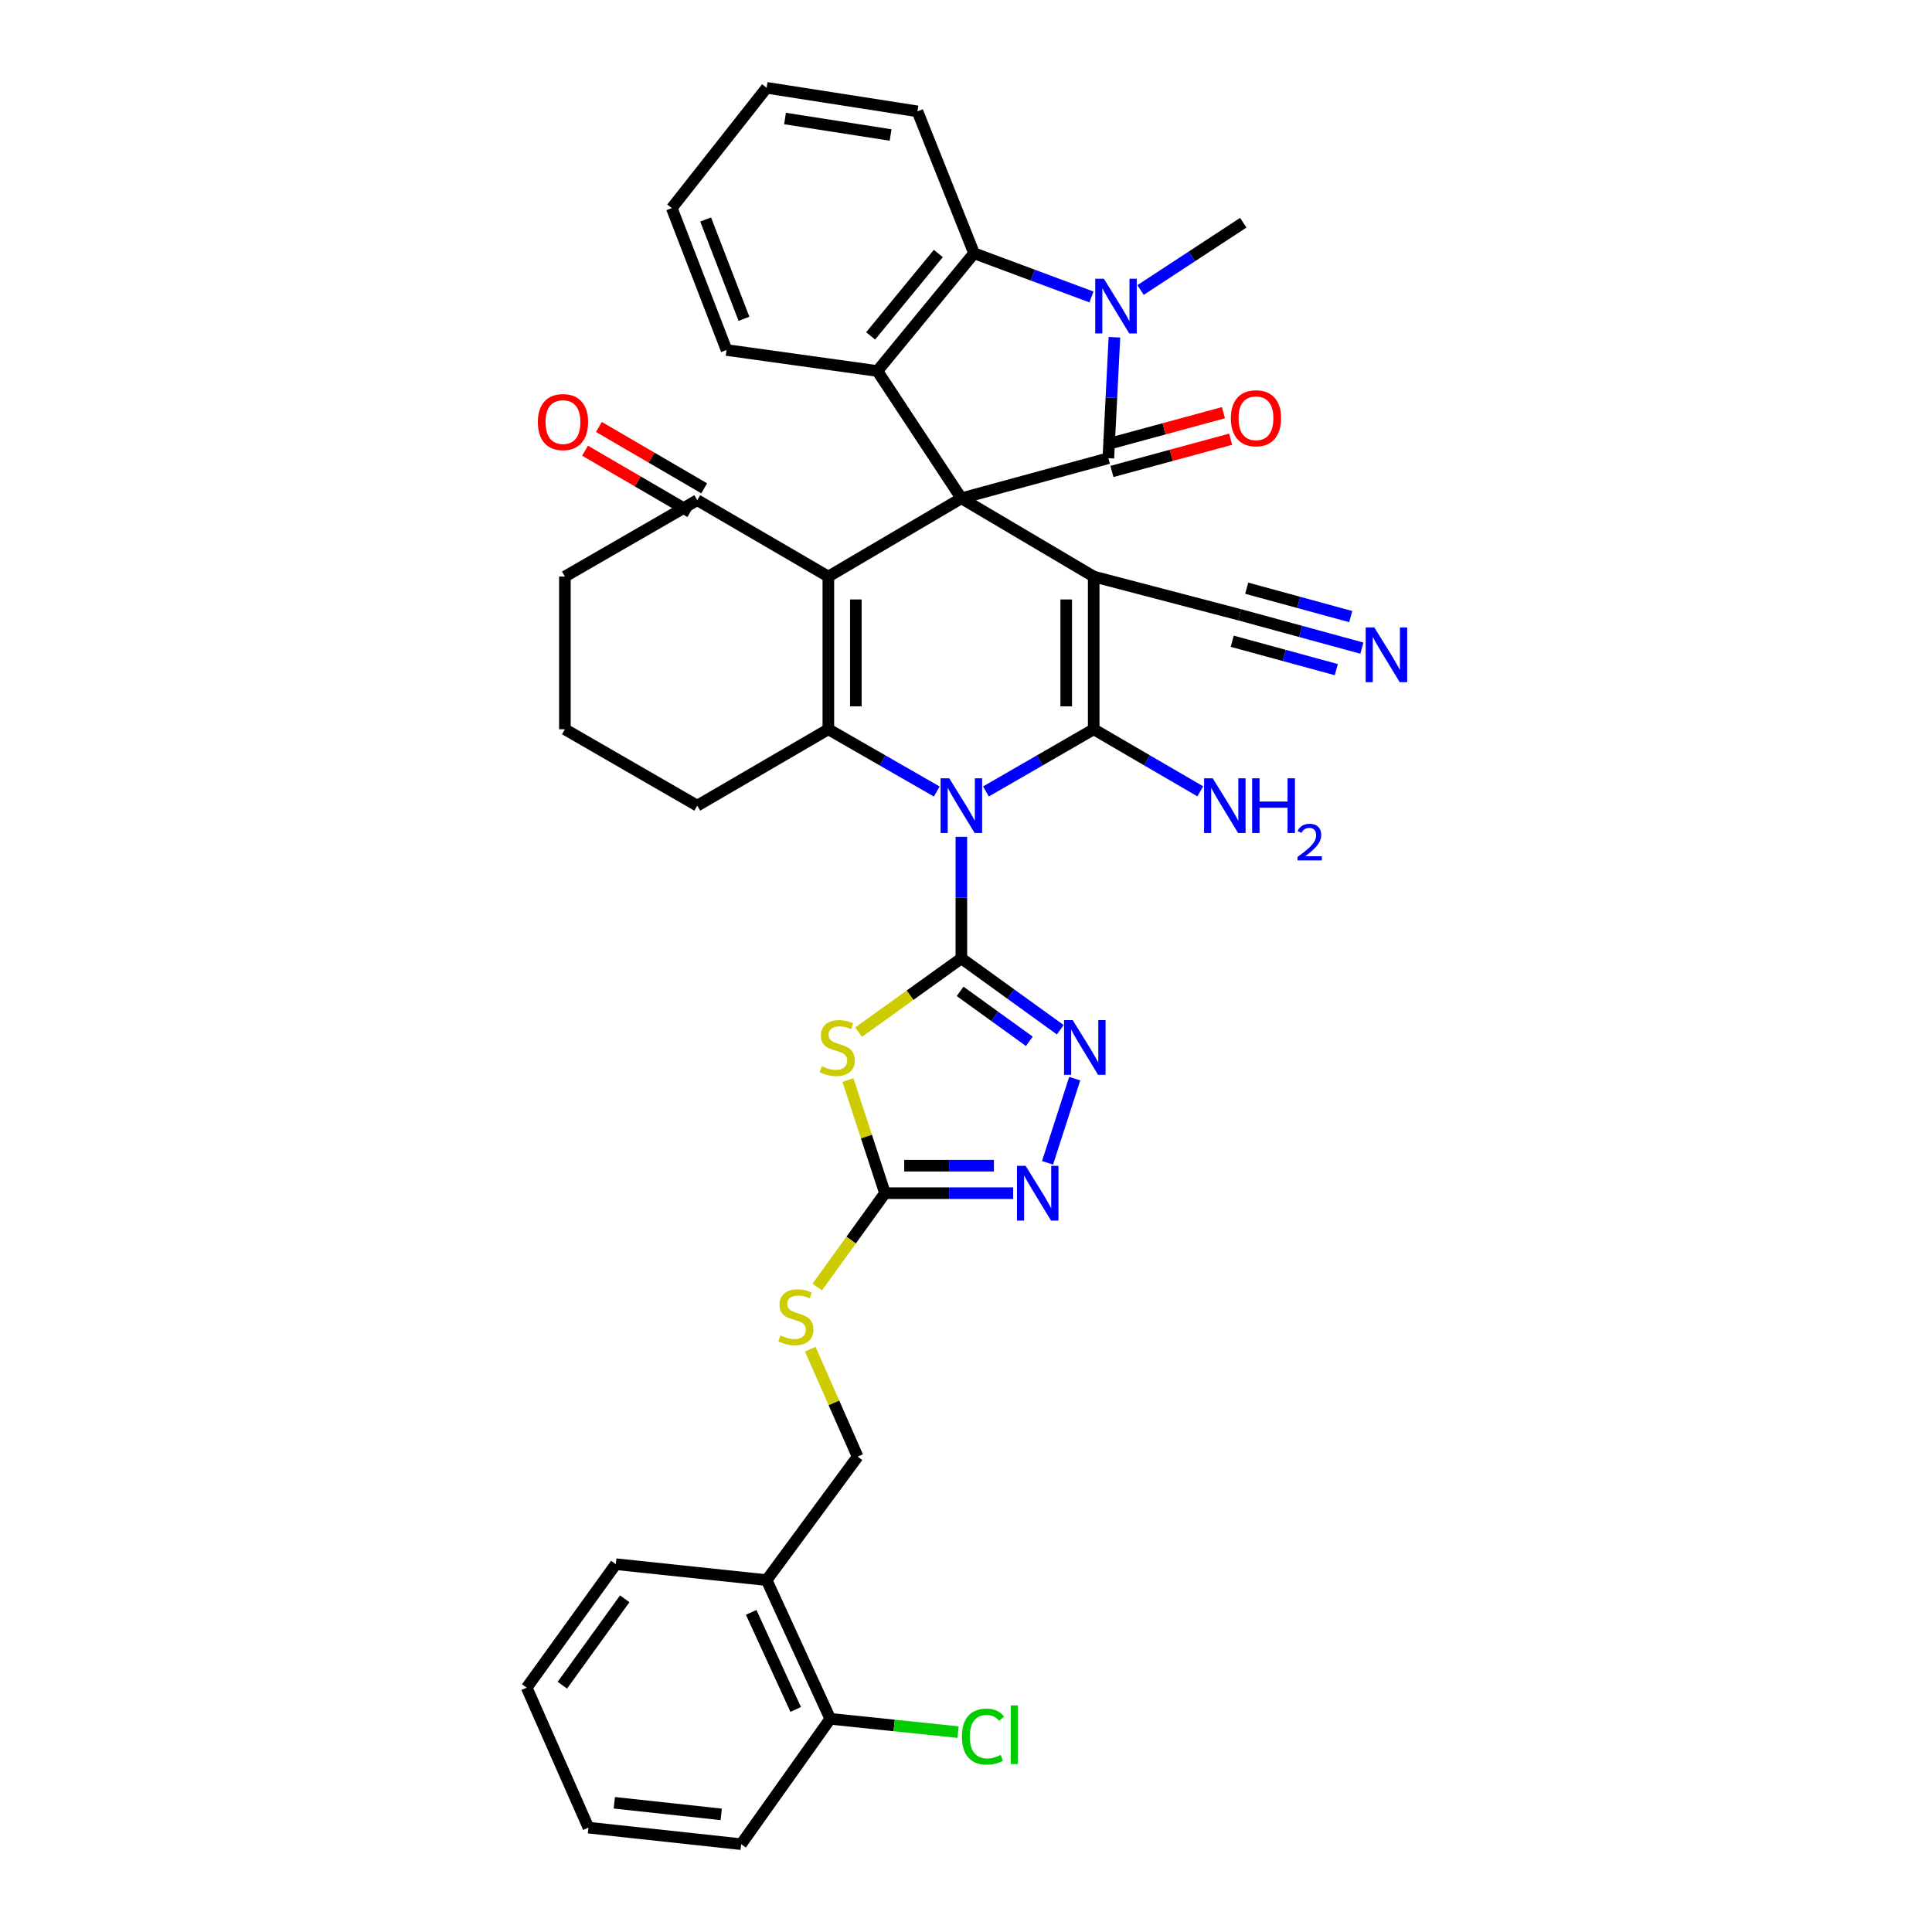 <?xml version='1.0' encoding='iso-8859-1'?>
<svg version='1.1' baseProfile='full'
              xmlns='http://www.w3.org/2000/svg'
                      xmlns:rdkit='http://www.rdkit.org/xml'
                      xmlns:xlink='http://www.w3.org/1999/xlink'
                  xml:space='preserve'
width='1000px' height='1000px' viewBox='0 0 1000 1000'>
<!-- END OF HEADER -->
<rect style='opacity:1.0;fill:#FFFFFF;stroke:none' width='1000' height='1000' x='0' y='0'> </rect>
<path class='bond-2' d='M 510.317,409.663 L 538.209,393.567' style='fill:none;fill-rule:evenodd;stroke:#0000FF;stroke-width:6px;stroke-linecap:butt;stroke-linejoin:miter;stroke-opacity:1' />
<path class='bond-2' d='M 538.209,393.567 L 566.101,377.471' style='fill:none;fill-rule:evenodd;stroke:#000000;stroke-width:6px;stroke-linecap:butt;stroke-linejoin:miter;stroke-opacity:1' />
<path class='bond-3' d='M 497.6,433.138 L 497.6,464.593' style='fill:none;fill-rule:evenodd;stroke:#0000FF;stroke-width:6px;stroke-linecap:butt;stroke-linejoin:miter;stroke-opacity:1' />
<path class='bond-3' d='M 497.6,464.593 L 497.6,496.048' style='fill:none;fill-rule:evenodd;stroke:#000000;stroke-width:6px;stroke-linecap:butt;stroke-linejoin:miter;stroke-opacity:1' />
<path class='bond-6' d='M 484.875,409.696 L 456.813,393.583' style='fill:none;fill-rule:evenodd;stroke:#0000FF;stroke-width:6px;stroke-linecap:butt;stroke-linejoin:miter;stroke-opacity:1' />
<path class='bond-6' d='M 456.813,393.583 L 428.751,377.471' style='fill:none;fill-rule:evenodd;stroke:#000000;stroke-width:6px;stroke-linecap:butt;stroke-linejoin:miter;stroke-opacity:1' />
<path class='bond-0' d='M 497.6,257.914 L 428.751,298.425' style='fill:none;fill-rule:evenodd;stroke:#000000;stroke-width:6px;stroke-linecap:butt;stroke-linejoin:miter;stroke-opacity:1' />
<path class='bond-5' d='M 497.6,257.914 L 573.682,237.157' style='fill:none;fill-rule:evenodd;stroke:#000000;stroke-width:6px;stroke-linecap:butt;stroke-linejoin:miter;stroke-opacity:1' />
<path class='bond-10' d='M 497.6,257.914 L 454.125,192.029' style='fill:none;fill-rule:evenodd;stroke:#000000;stroke-width:6px;stroke-linecap:butt;stroke-linejoin:miter;stroke-opacity:1' />
<path class='bond-37' d='M 497.6,257.914 L 566.101,298.425' style='fill:none;fill-rule:evenodd;stroke:#000000;stroke-width:6px;stroke-linecap:butt;stroke-linejoin:miter;stroke-opacity:1' />
<path class='bond-1' d='M 566.101,298.425 L 566.101,377.471' style='fill:none;fill-rule:evenodd;stroke:#000000;stroke-width:6px;stroke-linecap:butt;stroke-linejoin:miter;stroke-opacity:1' />
<path class='bond-1' d='M 551.873,310.282 L 551.873,365.614' style='fill:none;fill-rule:evenodd;stroke:#000000;stroke-width:6px;stroke-linecap:butt;stroke-linejoin:miter;stroke-opacity:1' />
<path class='bond-14' d='M 566.101,298.425 L 641.543,318.179' style='fill:none;fill-rule:evenodd;stroke:#000000;stroke-width:6px;stroke-linecap:butt;stroke-linejoin:miter;stroke-opacity:1' />
<path class='bond-20' d='M 566.101,377.471 L 593.684,393.537' style='fill:none;fill-rule:evenodd;stroke:#000000;stroke-width:6px;stroke-linecap:butt;stroke-linejoin:miter;stroke-opacity:1' />
<path class='bond-20' d='M 593.684,393.537 L 621.267,409.603' style='fill:none;fill-rule:evenodd;stroke:#0000FF;stroke-width:6px;stroke-linecap:butt;stroke-linejoin:miter;stroke-opacity:1' />
<path class='bond-8' d='M 497.6,496.048 L 471.012,515.136' style='fill:none;fill-rule:evenodd;stroke:#000000;stroke-width:6px;stroke-linecap:butt;stroke-linejoin:miter;stroke-opacity:1' />
<path class='bond-8' d='M 471.012,515.136 L 444.424,534.225' style='fill:none;fill-rule:evenodd;stroke:#CCCC00;stroke-width:6px;stroke-linecap:butt;stroke-linejoin:miter;stroke-opacity:1' />
<path class='bond-9' d='M 497.6,496.048 L 523.192,514.519' style='fill:none;fill-rule:evenodd;stroke:#000000;stroke-width:6px;stroke-linecap:butt;stroke-linejoin:miter;stroke-opacity:1' />
<path class='bond-9' d='M 523.192,514.519 L 548.783,532.99' style='fill:none;fill-rule:evenodd;stroke:#0000FF;stroke-width:6px;stroke-linecap:butt;stroke-linejoin:miter;stroke-opacity:1' />
<path class='bond-9' d='M 496.951,513.126 L 514.865,526.056' style='fill:none;fill-rule:evenodd;stroke:#000000;stroke-width:6px;stroke-linecap:butt;stroke-linejoin:miter;stroke-opacity:1' />
<path class='bond-9' d='M 514.865,526.056 L 532.779,538.985' style='fill:none;fill-rule:evenodd;stroke:#0000FF;stroke-width:6px;stroke-linecap:butt;stroke-linejoin:miter;stroke-opacity:1' />
<path class='bond-4' d='M 428.751,298.425 L 428.751,377.471' style='fill:none;fill-rule:evenodd;stroke:#000000;stroke-width:6px;stroke-linecap:butt;stroke-linejoin:miter;stroke-opacity:1' />
<path class='bond-4' d='M 442.98,310.282 L 442.98,365.614' style='fill:none;fill-rule:evenodd;stroke:#000000;stroke-width:6px;stroke-linecap:butt;stroke-linejoin:miter;stroke-opacity:1' />
<path class='bond-15' d='M 428.751,298.425 L 360.898,258.894' style='fill:none;fill-rule:evenodd;stroke:#000000;stroke-width:6px;stroke-linecap:butt;stroke-linejoin:miter;stroke-opacity:1' />
<path class='bond-7' d='M 573.682,237.157 L 575.253,205.861' style='fill:none;fill-rule:evenodd;stroke:#000000;stroke-width:6px;stroke-linecap:butt;stroke-linejoin:miter;stroke-opacity:1' />
<path class='bond-7' d='M 575.253,205.861 L 576.824,174.565' style='fill:none;fill-rule:evenodd;stroke:#0000FF;stroke-width:6px;stroke-linecap:butt;stroke-linejoin:miter;stroke-opacity:1' />
<path class='bond-17' d='M 575.546,244.022 L 606.26,235.681' style='fill:none;fill-rule:evenodd;stroke:#000000;stroke-width:6px;stroke-linecap:butt;stroke-linejoin:miter;stroke-opacity:1' />
<path class='bond-17' d='M 606.26,235.681 L 636.973,227.34' style='fill:none;fill-rule:evenodd;stroke:#FF0000;stroke-width:6px;stroke-linecap:butt;stroke-linejoin:miter;stroke-opacity:1' />
<path class='bond-17' d='M 571.817,230.291 L 602.531,221.95' style='fill:none;fill-rule:evenodd;stroke:#000000;stroke-width:6px;stroke-linecap:butt;stroke-linejoin:miter;stroke-opacity:1' />
<path class='bond-17' d='M 602.531,221.95 L 633.244,213.61' style='fill:none;fill-rule:evenodd;stroke:#FF0000;stroke-width:6px;stroke-linecap:butt;stroke-linejoin:miter;stroke-opacity:1' />
<path class='bond-24' d='M 428.751,377.471 L 360.898,417.002' style='fill:none;fill-rule:evenodd;stroke:#000000;stroke-width:6px;stroke-linecap:butt;stroke-linejoin:miter;stroke-opacity:1' />
<path class='bond-25' d='M 590.343,150.11 L 616.927,132.697' style='fill:none;fill-rule:evenodd;stroke:#0000FF;stroke-width:6px;stroke-linecap:butt;stroke-linejoin:miter;stroke-opacity:1' />
<path class='bond-25' d='M 616.927,132.697 L 643.511,115.284' style='fill:none;fill-rule:evenodd;stroke:#000000;stroke-width:6px;stroke-linecap:butt;stroke-linejoin:miter;stroke-opacity:1' />
<path class='bond-40' d='M 564.935,153.708 L 534.556,142.4' style='fill:none;fill-rule:evenodd;stroke:#0000FF;stroke-width:6px;stroke-linecap:butt;stroke-linejoin:miter;stroke-opacity:1' />
<path class='bond-40' d='M 534.556,142.4 L 504.177,131.093' style='fill:none;fill-rule:evenodd;stroke:#000000;stroke-width:6px;stroke-linecap:butt;stroke-linejoin:miter;stroke-opacity:1' />
<path class='bond-12' d='M 438.891,559.027 L 448.48,588.308' style='fill:none;fill-rule:evenodd;stroke:#CCCC00;stroke-width:6px;stroke-linecap:butt;stroke-linejoin:miter;stroke-opacity:1' />
<path class='bond-12' d='M 448.48,588.308 L 458.069,617.589' style='fill:none;fill-rule:evenodd;stroke:#000000;stroke-width:6px;stroke-linecap:butt;stroke-linejoin:miter;stroke-opacity:1' />
<path class='bond-13' d='M 556.278,558.305 L 542.201,601.871' style='fill:none;fill-rule:evenodd;stroke:#0000FF;stroke-width:6px;stroke-linecap:butt;stroke-linejoin:miter;stroke-opacity:1' />
<path class='bond-11' d='M 454.125,192.029 L 504.177,131.093' style='fill:none;fill-rule:evenodd;stroke:#000000;stroke-width:6px;stroke-linecap:butt;stroke-linejoin:miter;stroke-opacity:1' />
<path class='bond-11' d='M 450.638,173.858 L 485.674,131.202' style='fill:none;fill-rule:evenodd;stroke:#000000;stroke-width:6px;stroke-linecap:butt;stroke-linejoin:miter;stroke-opacity:1' />
<path class='bond-27' d='M 454.125,192.029 L 376.059,181.161' style='fill:none;fill-rule:evenodd;stroke:#000000;stroke-width:6px;stroke-linecap:butt;stroke-linejoin:miter;stroke-opacity:1' />
<path class='bond-28' d='M 504.177,131.093 L 474.875,57.643' style='fill:none;fill-rule:evenodd;stroke:#000000;stroke-width:6px;stroke-linecap:butt;stroke-linejoin:miter;stroke-opacity:1' />
<path class='bond-18' d='M 458.069,617.589 L 440.537,641.883' style='fill:none;fill-rule:evenodd;stroke:#000000;stroke-width:6px;stroke-linecap:butt;stroke-linejoin:miter;stroke-opacity:1' />
<path class='bond-18' d='M 440.537,641.883 L 423.004,666.178' style='fill:none;fill-rule:evenodd;stroke:#CCCC00;stroke-width:6px;stroke-linecap:butt;stroke-linejoin:miter;stroke-opacity:1' />
<path class='bond-38' d='M 458.069,617.589 L 491.238,617.589' style='fill:none;fill-rule:evenodd;stroke:#000000;stroke-width:6px;stroke-linecap:butt;stroke-linejoin:miter;stroke-opacity:1' />
<path class='bond-38' d='M 491.238,617.589 L 524.407,617.589' style='fill:none;fill-rule:evenodd;stroke:#0000FF;stroke-width:6px;stroke-linecap:butt;stroke-linejoin:miter;stroke-opacity:1' />
<path class='bond-38' d='M 468.02,603.36 L 491.238,603.36' style='fill:none;fill-rule:evenodd;stroke:#000000;stroke-width:6px;stroke-linecap:butt;stroke-linejoin:miter;stroke-opacity:1' />
<path class='bond-38' d='M 491.238,603.36 L 514.456,603.36' style='fill:none;fill-rule:evenodd;stroke:#0000FF;stroke-width:6px;stroke-linecap:butt;stroke-linejoin:miter;stroke-opacity:1' />
<path class='bond-16' d='M 641.543,318.179 L 673.224,326.823' style='fill:none;fill-rule:evenodd;stroke:#000000;stroke-width:6px;stroke-linecap:butt;stroke-linejoin:miter;stroke-opacity:1' />
<path class='bond-16' d='M 673.224,326.823 L 704.905,335.468' style='fill:none;fill-rule:evenodd;stroke:#0000FF;stroke-width:6px;stroke-linecap:butt;stroke-linejoin:miter;stroke-opacity:1' />
<path class='bond-16' d='M 637.797,331.905 L 664.726,339.253' style='fill:none;fill-rule:evenodd;stroke:#000000;stroke-width:6px;stroke-linecap:butt;stroke-linejoin:miter;stroke-opacity:1' />
<path class='bond-16' d='M 664.726,339.253 L 691.655,346.601' style='fill:none;fill-rule:evenodd;stroke:#0000FF;stroke-width:6px;stroke-linecap:butt;stroke-linejoin:miter;stroke-opacity:1' />
<path class='bond-16' d='M 645.288,304.452 L 672.217,311.8' style='fill:none;fill-rule:evenodd;stroke:#000000;stroke-width:6px;stroke-linecap:butt;stroke-linejoin:miter;stroke-opacity:1' />
<path class='bond-16' d='M 672.217,311.8 L 699.146,319.148' style='fill:none;fill-rule:evenodd;stroke:#0000FF;stroke-width:6px;stroke-linecap:butt;stroke-linejoin:miter;stroke-opacity:1' />
<path class='bond-23' d='M 364.481,252.748 L 337.234,236.867' style='fill:none;fill-rule:evenodd;stroke:#000000;stroke-width:6px;stroke-linecap:butt;stroke-linejoin:miter;stroke-opacity:1' />
<path class='bond-23' d='M 337.234,236.867 L 309.987,220.986' style='fill:none;fill-rule:evenodd;stroke:#FF0000;stroke-width:6px;stroke-linecap:butt;stroke-linejoin:miter;stroke-opacity:1' />
<path class='bond-23' d='M 357.316,265.041 L 330.069,249.16' style='fill:none;fill-rule:evenodd;stroke:#000000;stroke-width:6px;stroke-linecap:butt;stroke-linejoin:miter;stroke-opacity:1' />
<path class='bond-23' d='M 330.069,249.16 L 302.822,233.279' style='fill:none;fill-rule:evenodd;stroke:#FF0000;stroke-width:6px;stroke-linecap:butt;stroke-linejoin:miter;stroke-opacity:1' />
<path class='bond-39' d='M 360.898,258.894 L 292.389,298.425' style='fill:none;fill-rule:evenodd;stroke:#000000;stroke-width:6px;stroke-linecap:butt;stroke-linejoin:miter;stroke-opacity:1' />
<path class='bond-21' d='M 419.39,698.349 L 431.651,726.15' style='fill:none;fill-rule:evenodd;stroke:#CCCC00;stroke-width:6px;stroke-linecap:butt;stroke-linejoin:miter;stroke-opacity:1' />
<path class='bond-21' d='M 431.651,726.15 L 443.912,753.951' style='fill:none;fill-rule:evenodd;stroke:#000000;stroke-width:6px;stroke-linecap:butt;stroke-linejoin:miter;stroke-opacity:1' />
<path class='bond-19' d='M 396.809,817.859 L 443.912,753.951' style='fill:none;fill-rule:evenodd;stroke:#000000;stroke-width:6px;stroke-linecap:butt;stroke-linejoin:miter;stroke-opacity:1' />
<path class='bond-22' d='M 396.809,817.859 L 429.731,889.657' style='fill:none;fill-rule:evenodd;stroke:#000000;stroke-width:6px;stroke-linecap:butt;stroke-linejoin:miter;stroke-opacity:1' />
<path class='bond-22' d='M 388.814,834.559 L 411.86,884.818' style='fill:none;fill-rule:evenodd;stroke:#000000;stroke-width:6px;stroke-linecap:butt;stroke-linejoin:miter;stroke-opacity:1' />
<path class='bond-31' d='M 396.809,817.859 L 318.743,809.615' style='fill:none;fill-rule:evenodd;stroke:#000000;stroke-width:6px;stroke-linecap:butt;stroke-linejoin:miter;stroke-opacity:1' />
<path class='bond-26' d='M 429.731,889.657 L 462.813,893.099' style='fill:none;fill-rule:evenodd;stroke:#000000;stroke-width:6px;stroke-linecap:butt;stroke-linejoin:miter;stroke-opacity:1' />
<path class='bond-26' d='M 462.813,893.099 L 495.894,896.542' style='fill:none;fill-rule:evenodd;stroke:#00CC00;stroke-width:6px;stroke-linecap:butt;stroke-linejoin:miter;stroke-opacity:1' />
<path class='bond-32' d='M 429.731,889.657 L 383.624,954.545' style='fill:none;fill-rule:evenodd;stroke:#000000;stroke-width:6px;stroke-linecap:butt;stroke-linejoin:miter;stroke-opacity:1' />
<path class='bond-30' d='M 360.898,417.002 L 292.389,377.471' style='fill:none;fill-rule:evenodd;stroke:#000000;stroke-width:6px;stroke-linecap:butt;stroke-linejoin:miter;stroke-opacity:1' />
<path class='bond-33' d='M 376.059,181.161 L 347.713,107.711' style='fill:none;fill-rule:evenodd;stroke:#000000;stroke-width:6px;stroke-linecap:butt;stroke-linejoin:miter;stroke-opacity:1' />
<path class='bond-33' d='M 385.081,165.02 L 365.239,113.606' style='fill:none;fill-rule:evenodd;stroke:#000000;stroke-width:6px;stroke-linecap:butt;stroke-linejoin:miter;stroke-opacity:1' />
<path class='bond-41' d='M 474.875,57.643 L 396.809,45.455' style='fill:none;fill-rule:evenodd;stroke:#000000;stroke-width:6px;stroke-linecap:butt;stroke-linejoin:miter;stroke-opacity:1' />
<path class='bond-41' d='M 460.97,69.873 L 406.324,61.341' style='fill:none;fill-rule:evenodd;stroke:#000000;stroke-width:6px;stroke-linecap:butt;stroke-linejoin:miter;stroke-opacity:1' />
<path class='bond-29' d='M 292.389,298.425 L 292.389,377.471' style='fill:none;fill-rule:evenodd;stroke:#000000;stroke-width:6px;stroke-linecap:butt;stroke-linejoin:miter;stroke-opacity:1' />
<path class='bond-35' d='M 318.743,809.615 L 272.62,873.523' style='fill:none;fill-rule:evenodd;stroke:#000000;stroke-width:6px;stroke-linecap:butt;stroke-linejoin:miter;stroke-opacity:1' />
<path class='bond-35' d='M 323.362,827.528 L 291.076,872.264' style='fill:none;fill-rule:evenodd;stroke:#000000;stroke-width:6px;stroke-linecap:butt;stroke-linejoin:miter;stroke-opacity:1' />
<path class='bond-42' d='M 383.624,954.545 L 304.578,945.985' style='fill:none;fill-rule:evenodd;stroke:#000000;stroke-width:6px;stroke-linecap:butt;stroke-linejoin:miter;stroke-opacity:1' />
<path class='bond-42' d='M 373.299,939.116 L 317.967,933.123' style='fill:none;fill-rule:evenodd;stroke:#000000;stroke-width:6px;stroke-linecap:butt;stroke-linejoin:miter;stroke-opacity:1' />
<path class='bond-34' d='M 347.713,107.711 L 396.809,45.455' style='fill:none;fill-rule:evenodd;stroke:#000000;stroke-width:6px;stroke-linecap:butt;stroke-linejoin:miter;stroke-opacity:1' />
<path class='bond-36' d='M 272.62,873.523 L 304.578,945.985' style='fill:none;fill-rule:evenodd;stroke:#000000;stroke-width:6px;stroke-linecap:butt;stroke-linejoin:miter;stroke-opacity:1' />
<path  class='atom-0' d='M 491.34 402.842
L 500.62 417.842
Q 501.54 419.322, 503.02 422.002
Q 504.5 424.682, 504.58 424.842
L 504.58 402.842
L 508.34 402.842
L 508.34 431.162
L 504.46 431.162
L 494.5 414.762
Q 493.34 412.842, 492.1 410.642
Q 490.9 408.442, 490.54 407.762
L 490.54 431.162
L 486.86 431.162
L 486.86 402.842
L 491.34 402.842
' fill='#0000FF'/>
<path  class='atom-8' d='M 571.374 144.275
L 580.654 159.275
Q 581.574 160.755, 583.054 163.435
Q 584.534 166.115, 584.614 166.275
L 584.614 144.275
L 588.374 144.275
L 588.374 172.595
L 584.494 172.595
L 574.534 156.195
Q 573.374 154.275, 572.134 152.075
Q 570.934 149.875, 570.574 149.195
L 570.574 172.595
L 566.894 172.595
L 566.894 144.275
L 571.374 144.275
' fill='#0000FF'/>
<path  class='atom-9' d='M 425.368 551.883
Q 425.688 552.003, 427.008 552.563
Q 428.328 553.123, 429.768 553.483
Q 431.248 553.803, 432.688 553.803
Q 435.368 553.803, 436.928 552.523
Q 438.488 551.203, 438.488 548.923
Q 438.488 547.363, 437.688 546.403
Q 436.928 545.443, 435.728 544.923
Q 434.528 544.403, 432.528 543.803
Q 430.008 543.043, 428.488 542.323
Q 427.008 541.603, 425.928 540.083
Q 424.888 538.563, 424.888 536.003
Q 424.888 532.443, 427.288 530.243
Q 429.728 528.043, 434.528 528.043
Q 437.808 528.043, 441.528 529.603
L 440.608 532.683
Q 437.208 531.283, 434.648 531.283
Q 431.888 531.283, 430.368 532.443
Q 428.848 533.563, 428.888 535.523
Q 428.888 537.043, 429.648 537.963
Q 430.448 538.883, 431.568 539.403
Q 432.728 539.923, 434.648 540.523
Q 437.208 541.323, 438.728 542.123
Q 440.248 542.923, 441.328 544.563
Q 442.448 546.163, 442.448 548.923
Q 442.448 552.843, 439.808 554.963
Q 437.208 557.043, 432.848 557.043
Q 430.328 557.043, 428.408 556.483
Q 426.528 555.963, 424.288 555.043
L 425.368 551.883
' fill='#CCCC00'/>
<path  class='atom-10' d='M 555.233 528.003
L 564.513 543.003
Q 565.433 544.483, 566.913 547.163
Q 568.393 549.843, 568.473 550.003
L 568.473 528.003
L 572.233 528.003
L 572.233 556.323
L 568.353 556.323
L 558.393 539.923
Q 557.233 538.003, 555.993 535.803
Q 554.793 533.603, 554.433 532.923
L 554.433 556.323
L 550.753 556.323
L 550.753 528.003
L 555.233 528.003
' fill='#0000FF'/>
<path  class='atom-14' d='M 530.863 603.429
L 540.143 618.429
Q 541.063 619.909, 542.543 622.589
Q 544.023 625.269, 544.103 625.429
L 544.103 603.429
L 547.863 603.429
L 547.863 631.749
L 543.983 631.749
L 534.023 615.349
Q 532.863 613.429, 531.623 611.229
Q 530.423 609.029, 530.063 608.349
L 530.063 631.749
L 526.383 631.749
L 526.383 603.429
L 530.863 603.429
' fill='#0000FF'/>
<path  class='atom-17' d='M 711.357 324.776
L 720.637 339.776
Q 721.557 341.256, 723.037 343.936
Q 724.517 346.616, 724.597 346.776
L 724.597 324.776
L 728.357 324.776
L 728.357 353.096
L 724.477 353.096
L 714.517 336.696
Q 713.357 334.776, 712.117 332.576
Q 710.917 330.376, 710.557 329.696
L 710.557 353.096
L 706.877 353.096
L 706.877 324.776
L 711.357 324.776
' fill='#0000FF'/>
<path  class='atom-18' d='M 637.088 216.487
Q 637.088 209.687, 640.448 205.887
Q 643.808 202.087, 650.088 202.087
Q 656.368 202.087, 659.728 205.887
Q 663.088 209.687, 663.088 216.487
Q 663.088 223.367, 659.688 227.287
Q 656.288 231.167, 650.088 231.167
Q 643.848 231.167, 640.448 227.287
Q 637.088 223.407, 637.088 216.487
M 650.088 227.967
Q 654.408 227.967, 656.728 225.087
Q 659.088 222.167, 659.088 216.487
Q 659.088 210.927, 656.728 208.127
Q 654.408 205.287, 650.088 205.287
Q 645.768 205.287, 643.408 208.087
Q 641.088 210.887, 641.088 216.487
Q 641.088 222.207, 643.408 225.087
Q 645.768 227.967, 650.088 227.967
' fill='#FF0000'/>
<path  class='atom-19' d='M 403.954 691.209
Q 404.274 691.329, 405.594 691.889
Q 406.914 692.449, 408.354 692.809
Q 409.834 693.129, 411.274 693.129
Q 413.954 693.129, 415.514 691.849
Q 417.074 690.529, 417.074 688.249
Q 417.074 686.689, 416.274 685.729
Q 415.514 684.769, 414.314 684.249
Q 413.114 683.729, 411.114 683.129
Q 408.594 682.369, 407.074 681.649
Q 405.594 680.929, 404.514 679.409
Q 403.474 677.889, 403.474 675.329
Q 403.474 671.769, 405.874 669.569
Q 408.314 667.369, 413.114 667.369
Q 416.394 667.369, 420.114 668.929
L 419.194 672.009
Q 415.794 670.609, 413.234 670.609
Q 410.474 670.609, 408.954 671.769
Q 407.434 672.889, 407.474 674.849
Q 407.474 676.369, 408.234 677.289
Q 409.034 678.209, 410.154 678.729
Q 411.314 679.249, 413.234 679.849
Q 415.794 680.649, 417.314 681.449
Q 418.834 682.249, 419.914 683.889
Q 421.034 685.489, 421.034 688.249
Q 421.034 692.169, 418.394 694.289
Q 415.794 696.369, 411.434 696.369
Q 408.914 696.369, 406.994 695.809
Q 405.114 695.289, 402.874 694.369
L 403.954 691.209
' fill='#CCCC00'/>
<path  class='atom-21' d='M 627.71 402.842
L 636.99 417.842
Q 637.91 419.322, 639.39 422.002
Q 640.87 424.682, 640.95 424.842
L 640.95 402.842
L 644.71 402.842
L 644.71 431.162
L 640.83 431.162
L 630.87 414.762
Q 629.71 412.842, 628.47 410.642
Q 627.27 408.442, 626.91 407.762
L 626.91 431.162
L 623.23 431.162
L 623.23 402.842
L 627.71 402.842
' fill='#0000FF'/>
<path  class='atom-21' d='M 648.11 402.842
L 651.95 402.842
L 651.95 414.882
L 666.43 414.882
L 666.43 402.842
L 670.27 402.842
L 670.27 431.162
L 666.43 431.162
L 666.43 418.082
L 651.95 418.082
L 651.95 431.162
L 648.11 431.162
L 648.11 402.842
' fill='#0000FF'/>
<path  class='atom-21' d='M 671.643 430.168
Q 672.329 428.399, 673.966 427.423
Q 675.603 426.419, 677.873 426.419
Q 680.698 426.419, 682.282 427.951
Q 683.866 429.482, 683.866 432.201
Q 683.866 434.973, 681.807 437.56
Q 679.774 440.147, 675.55 443.21
L 684.183 443.21
L 684.183 445.322
L 671.59 445.322
L 671.59 443.553
Q 675.075 441.071, 677.134 439.223
Q 679.22 437.375, 680.223 435.712
Q 681.226 434.049, 681.226 432.333
Q 681.226 430.538, 680.329 429.535
Q 679.431 428.531, 677.873 428.531
Q 676.369 428.531, 675.365 429.139
Q 674.362 429.746, 673.649 431.092
L 671.643 430.168
' fill='#0000FF'/>
<path  class='atom-24' d='M 278.393 218.463
Q 278.393 211.663, 281.753 207.863
Q 285.113 204.063, 291.393 204.063
Q 297.673 204.063, 301.033 207.863
Q 304.393 211.663, 304.393 218.463
Q 304.393 225.343, 300.993 229.263
Q 297.593 233.143, 291.393 233.143
Q 285.153 233.143, 281.753 229.263
Q 278.393 225.383, 278.393 218.463
M 291.393 229.943
Q 295.713 229.943, 298.033 227.063
Q 300.393 224.143, 300.393 218.463
Q 300.393 212.903, 298.033 210.103
Q 295.713 207.263, 291.393 207.263
Q 287.073 207.263, 284.713 210.063
Q 282.393 212.863, 282.393 218.463
Q 282.393 224.183, 284.713 227.063
Q 287.073 229.943, 291.393 229.943
' fill='#FF0000'/>
<path  class='atom-27' d='M 497.881 898.865
Q 497.881 891.825, 501.161 888.145
Q 504.481 884.425, 510.761 884.425
Q 516.601 884.425, 519.721 888.545
L 517.081 890.705
Q 514.801 887.705, 510.761 887.705
Q 506.481 887.705, 504.201 890.585
Q 501.961 893.425, 501.961 898.865
Q 501.961 904.465, 504.281 907.345
Q 506.641 910.225, 511.201 910.225
Q 514.321 910.225, 517.961 908.345
L 519.081 911.345
Q 517.601 912.305, 515.361 912.865
Q 513.121 913.425, 510.641 913.425
Q 504.481 913.425, 501.161 909.665
Q 497.881 905.905, 497.881 898.865
' fill='#00CC00'/>
<path  class='atom-27' d='M 523.161 882.705
L 526.841 882.705
L 526.841 913.065
L 523.161 913.065
L 523.161 882.705
' fill='#00CC00'/>
</svg>
